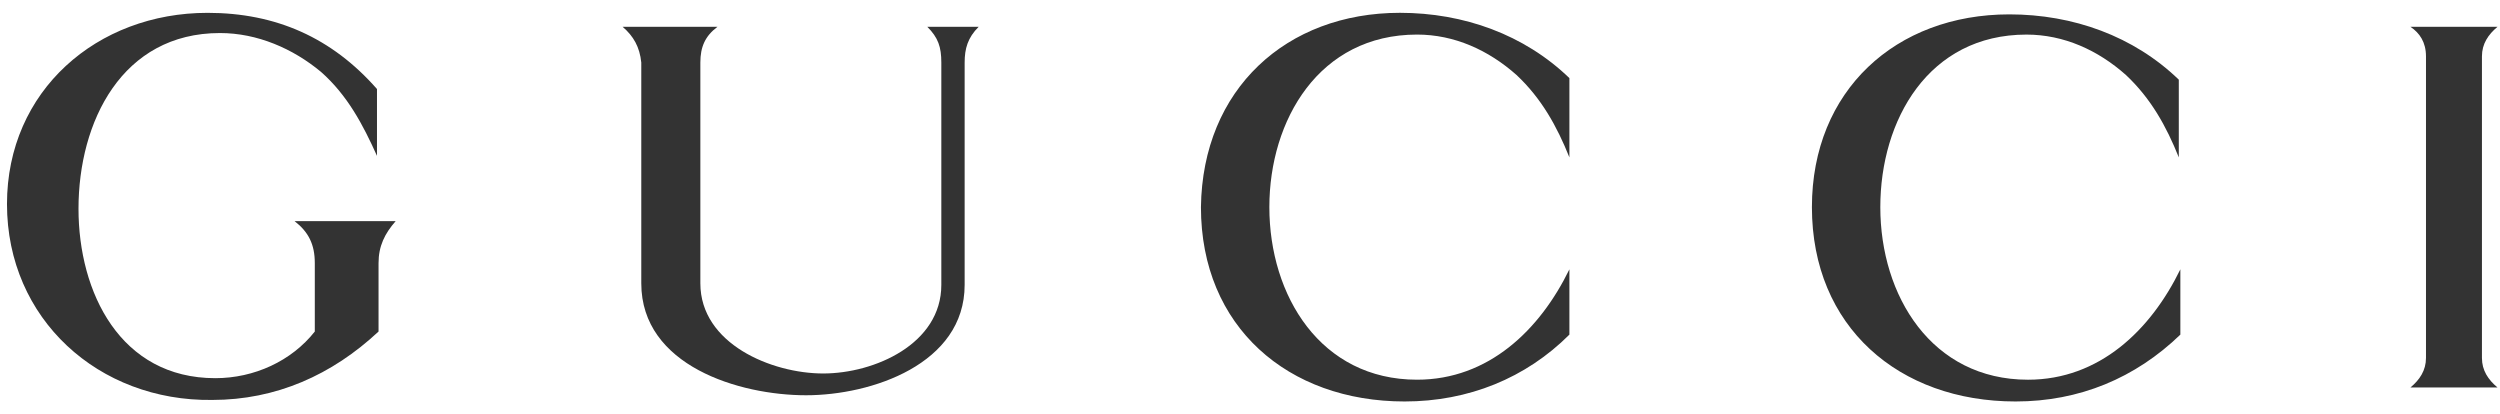 <svg xmlns="http://www.w3.org/2000/svg" fill="none" viewBox="0 0 175 29" height="29" width="175">
<path fill="#333333" d="M168.73 1.877H174.825C174.172 2.421 173.736 3.074 173.736 3.944V25.056C173.736 25.927 174.172 26.58 174.825 27.124H168.73C169.383 26.58 169.819 25.927 169.819 25.056V3.944C169.819 2.965 169.383 2.312 168.73 1.877Z" clip-rule="evenodd" fill-rule="evenodd"></path>
<path fill="#333333" d="M26.389 10.911C25.41 8.734 24.322 6.666 22.472 5.034C20.513 3.402 18.01 2.313 15.398 2.313C8.542 2.313 5.495 8.516 5.495 14.611C5.495 20.487 8.433 26.472 15.072 26.472C17.792 26.472 20.404 25.275 22.036 23.207V18.419C22.036 17.113 21.601 16.243 20.622 15.481H27.695C26.933 16.352 26.498 17.222 26.498 18.419V23.207C23.233 26.255 19.316 27.996 14.854 27.996C6.91 28.105 0.489 22.337 0.489 14.284C0.489 6.34 6.801 0.899 14.527 0.899C19.316 0.899 23.233 2.64 26.389 6.231V10.911Z" clip-rule="evenodd" fill-rule="evenodd"></path>
<path fill="#333333" d="M43.584 1.877H50.222C49.352 2.53 49.025 3.291 49.025 4.38V19.833C49.025 24.077 54.031 26.144 57.622 26.144C61.213 26.144 65.893 24.077 65.893 19.941V4.38C65.893 3.291 65.675 2.638 64.913 1.877H68.505C67.743 2.638 67.525 3.4 67.525 4.38V19.941C67.525 25.491 60.996 27.668 56.425 27.668C51.746 27.668 44.89 25.6 44.89 19.833V4.38C44.781 3.291 44.346 2.53 43.584 1.877Z" clip-rule="evenodd" fill-rule="evenodd"></path>
<path fill="#333333" d="M109.858 11.018C108.987 8.841 107.899 6.882 106.158 5.25C104.199 3.509 101.805 2.42 99.193 2.42C92.337 2.42 88.855 8.406 88.855 14.5C88.855 20.703 92.446 26.579 99.193 26.579C104.199 26.579 107.79 23.097 109.858 18.853V23.423C106.811 26.47 102.784 28.103 98.322 28.103C90.16 28.103 84.066 22.879 84.066 14.5C84.175 6.229 90.052 0.897 97.996 0.897C102.458 0.897 106.702 2.42 109.858 5.467V11.018Z" clip-rule="evenodd" fill-rule="evenodd"></path>
<path fill="#333333" d="M152.516 11.018C151.646 8.841 150.558 6.883 148.816 5.25C146.858 3.509 144.463 2.421 141.852 2.421C134.996 2.421 131.622 8.406 131.622 14.5C131.622 20.703 135.213 26.58 141.96 26.58C146.966 26.58 150.558 23.097 152.625 18.853V23.424C149.469 26.471 145.552 28.103 141.09 28.103C132.928 28.103 126.834 22.88 126.834 14.5C126.834 6.338 132.71 1.006 140.655 1.006C145.116 1.006 149.36 2.53 152.516 5.577V11.018Z" clip-rule="evenodd" fill-rule="evenodd"></path>
</svg>
